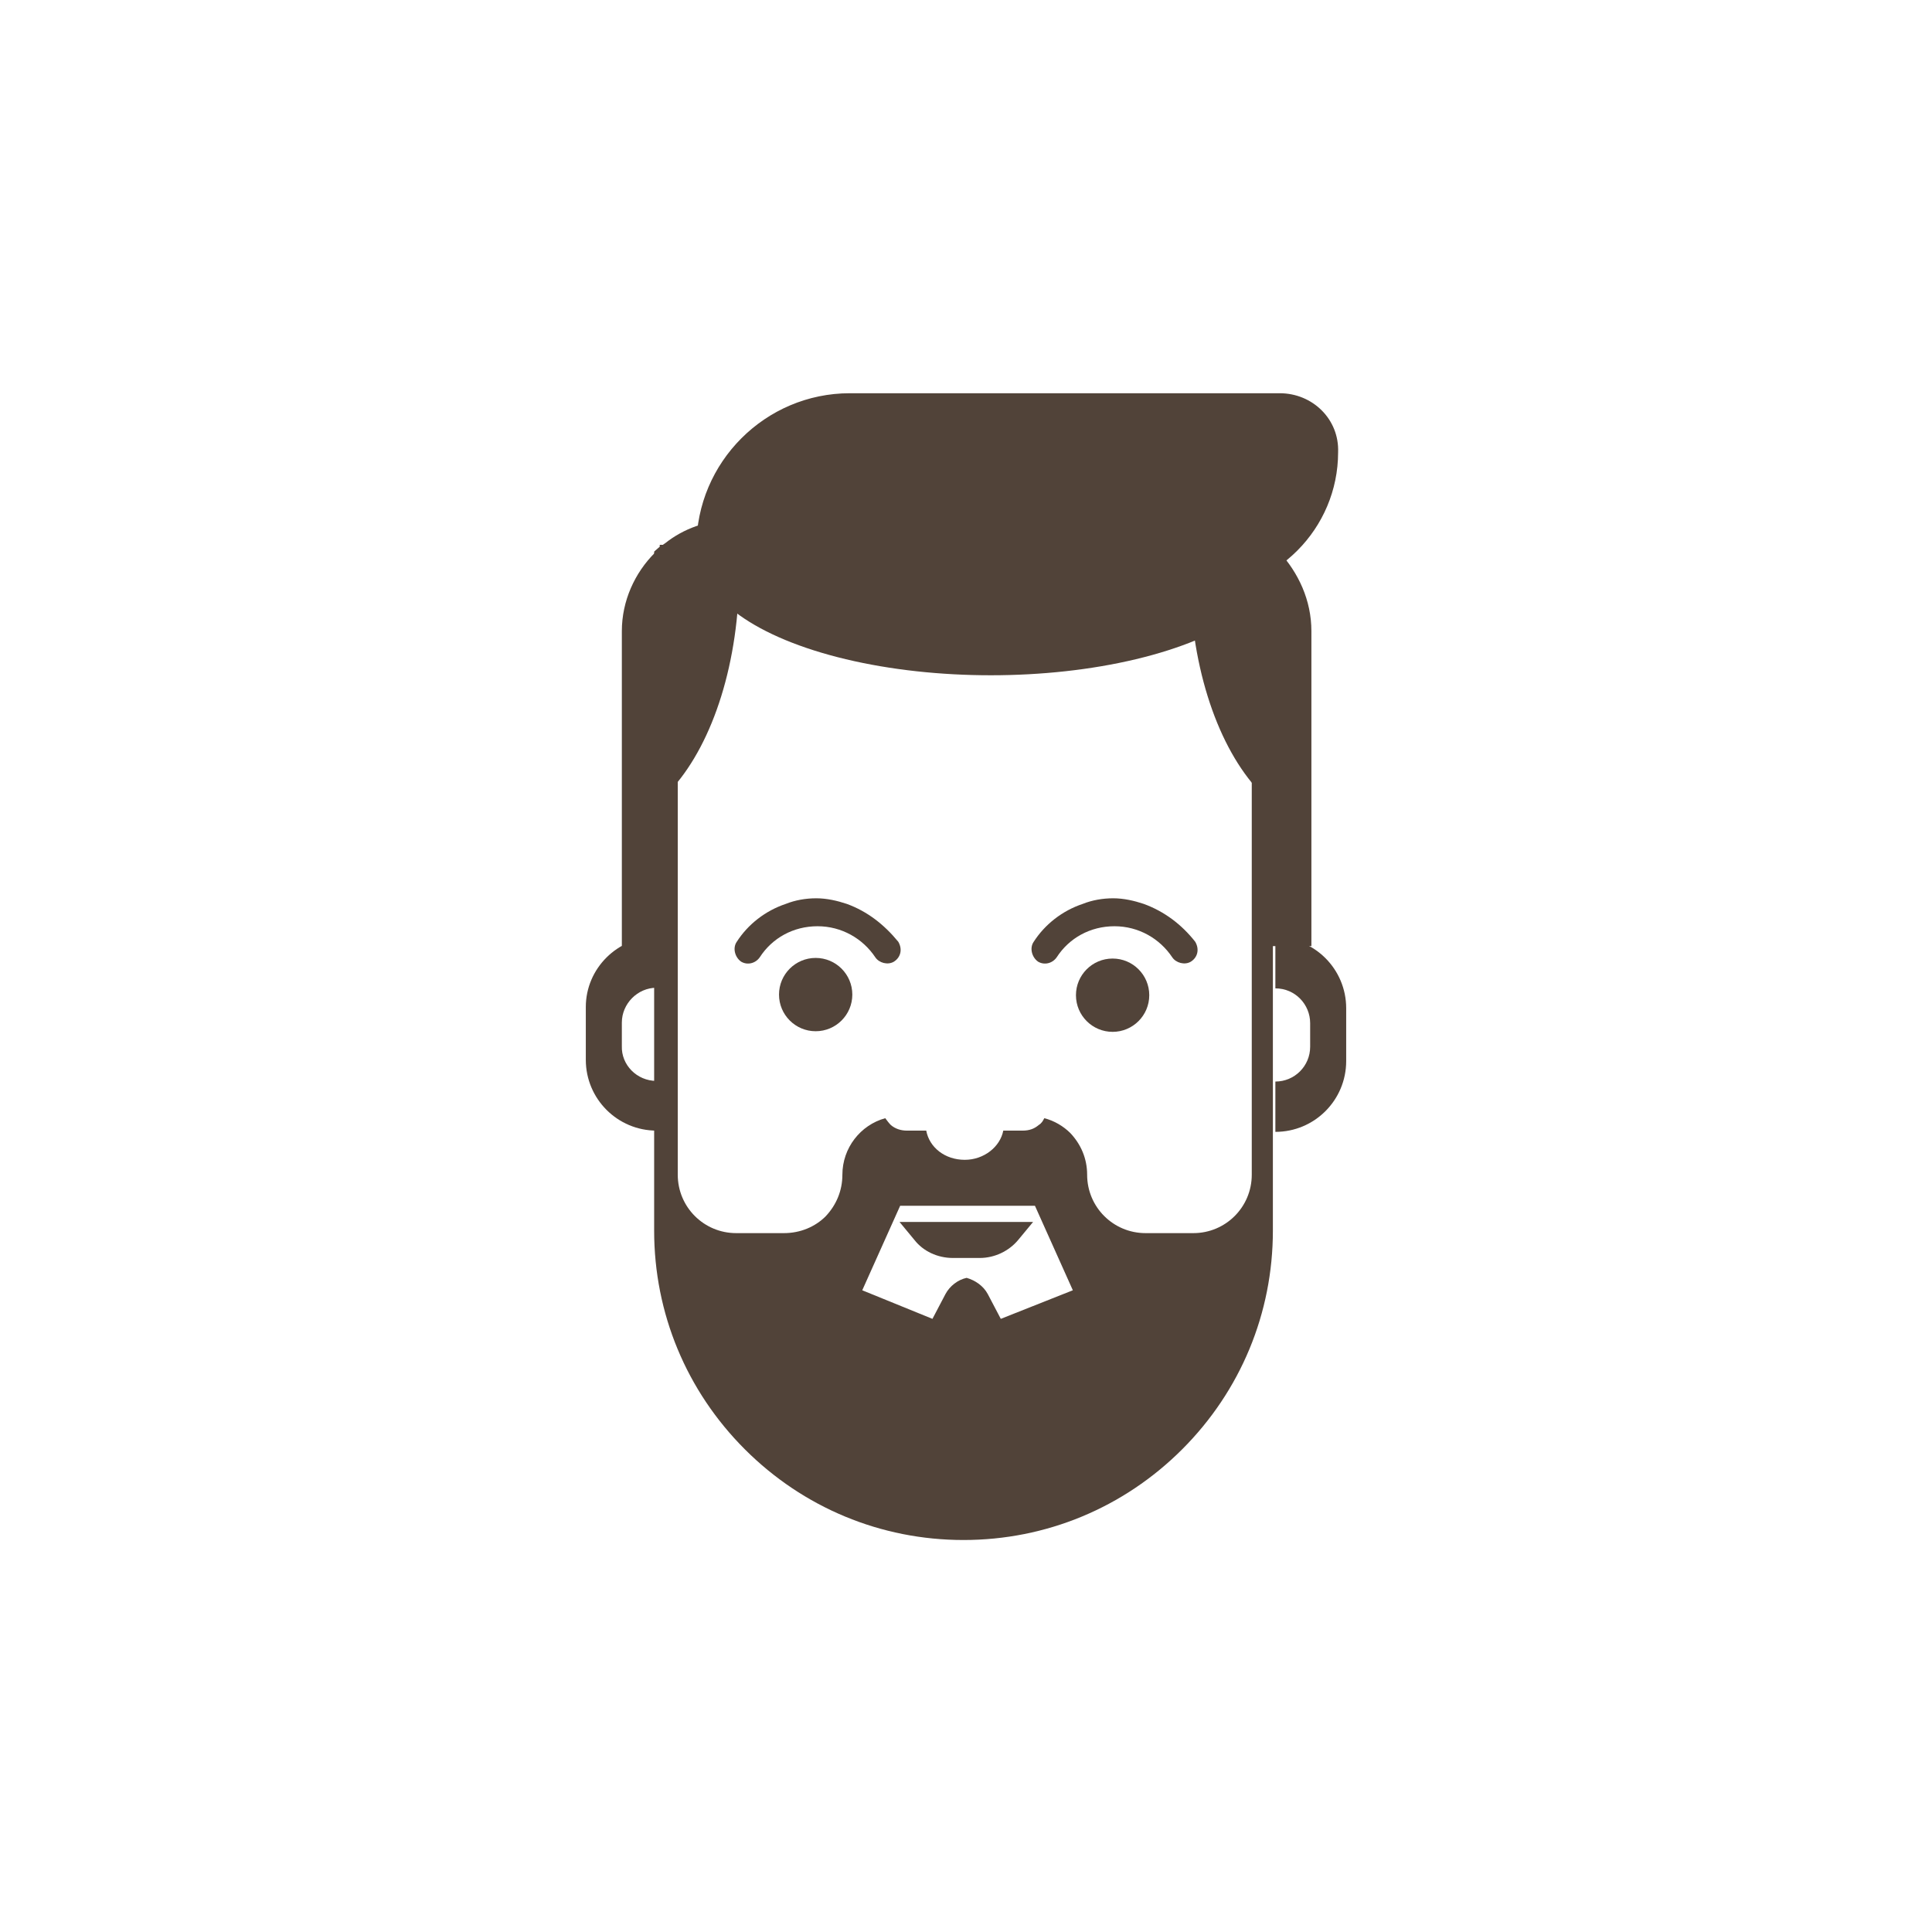<?xml version="1.0" encoding="utf-8"?>
<!-- Generator: Adobe Illustrator 25.2.3, SVG Export Plug-In . SVG Version: 6.00 Build 0)  -->
<svg version="1.1" id="Livello_1" xmlns="http://www.w3.org/2000/svg" xmlns:xlink="http://www.w3.org/1999/xlink" x="0px" y="0px"
	 viewBox="0 0 311 311" style="enable-background:new 0 0 311 311;" xml:space="preserve">
<style type="text/css">
	.st0{fill:#514339;}
</style>
<g>
	<path class="st0" d="M205.9,88.8c-0.2-0.1-0.3-0.3-0.5-0.4c-0.3-0.3-0.8-0.7-1.1-0.9c-3.1-2.4-6.9-3.8-11.1-3.8v3.9h9.4v64.7h8.5
		v-50.7C211.1,96.6,209,92.2,205.9,88.8z"/>
	<path class="st0" d="M136.3,145.5c-1.5-0.5-3.2-0.9-4.9-0.9c-1.7,0-3.4,0.3-4.9,0.9c-3.3,1.1-6.1,3.3-7.9,6.1
		c-0.7,1-0.3,2.5,0.7,3.2l0,0c1,0.6,2.3,0.3,3-0.7c2-3.1,5.4-5,9.3-5c3.9,0,7.3,2,9.3,5c0.6,0.9,2,1.3,3,0.7l0,0
		c1.1-0.7,1.4-2,0.7-3.2C142.3,148.8,139.6,146.7,136.3,145.5z"/>
	<ellipse class="st0" cx="131.3" cy="160.1" rx="5.9" ry="5.9"/>
	<path class="st0" d="M184.1,145.5c-1.5-0.5-3.2-0.9-4.9-0.9c-1.7,0-3.4,0.3-4.9,0.9c-3.3,1.1-6.1,3.3-7.9,6.1
		c-0.7,1-0.3,2.5,0.7,3.2l0,0c1,0.6,2.3,0.3,3-0.7c2-3.1,5.4-5,9.3-5c3.9,0,7.3,2,9.3,5c0.6,0.9,2,1.3,3,0.7l0,0
		c1.1-0.7,1.4-2,0.7-3.2C190.2,148.8,187.4,146.7,184.1,145.5z"/>
	<ellipse class="st0" cx="179.1" cy="160.2" rx="5.9" ry="5.9"/>
	<path class="st0" d="M205.3,150.9v8.2c3.2,0,5.6,2.6,5.6,5.6v3.8c0,3.1-2.5,5.6-5.6,5.6v8.1c6.3,0,11.4-5.1,11.4-11.4v-8.5
		C216.7,156,211.6,150.9,205.3,150.9z"/>
	<path class="st0" d="M105.7,159v-8.2c-6.3,0-11.4,5.1-11.4,11.3v8.5c0,6.3,5.1,11.4,11.4,11.4V174c-3.2,0-5.7-2.6-5.6-5.6v-3.8
		C100.1,161.6,102.6,159,105.7,159z"/>
	<path class="st0" d="M204.2,87.6h-2.7v38.5c0,8.6,0,17.7,0,26.3c0,16.7,0,31.4,0,36.7c0,5.2-4.2,9.4-9.4,9.4h-7.7
		c-5.2,0-9.4-4.2-9.4-9.4c0-2.6-1-4.9-2.7-6.7c-1.1-1.1-2.6-2-4.2-2.4c-0.2,0.4-0.4,0.8-0.9,1.1c-0.7,0.6-1.5,0.9-2.6,0.9h-3.1
		c-0.5,2.6-3.1,4.7-6.2,4.7c-3.2,0-5.7-2-6.2-4.7h-3.1c-1,0-1.9-0.3-2.6-0.9c-0.3-0.3-0.6-0.7-0.9-1.1c-4,1.1-6.9,4.8-6.9,9.1
		c0,2.6-1,4.9-2.7,6.7c-1.7,1.7-4.1,2.7-6.7,2.7h-7.7c-5.2,0-9.4-4.2-9.4-9.4c0-5.4,0-20,0-36.7c0-15.6,0-32.9,0-46.1V87.7h-2.9
		c0,0.1,0,0.2,0,0.3c-0.3,0.3-0.6,0.5-0.9,0.8v109.3c0,13.3,5.2,25.8,14.6,35.2c9.4,9.4,21.9,14.6,35.2,14.6
		c13.3,0,25.8-5.2,35.2-14.6c9.4-9.4,14.6-21.9,14.6-35.2V88.4C204.9,88.2,204.6,87.8,204.2,87.6z M161.1,212.3l-2.1-4
		c-0.7-1.3-2-2.2-3.4-2.6c-1.4,0.3-2.7,1.3-3.4,2.6l-2.1,4l-11.3-4.6l6.1-13.6h21.7l6.1,13.6L161.1,212.3z"/>
	<path class="st0" d="M166.3,196.7l-2.4,2.9c-1.5,1.8-3.8,2.9-6.2,2.9h-4.3c-2.5,0-4.8-1.1-6.2-2.9l-2.4-2.9H166.3z"/>
	<path class="st0" d="M119,91.9c0,14.7-4.2,27.5-10.6,34.8V87.5h10.4C119,89,119,90.5,119,91.9z"/>
	<path class="st0" d="M191.5,91.9c0,14.7,4.2,27.5,10.6,34.8V87.5h-10.4C191.5,89,191.5,90.5,191.5,91.9z"/>
	<path class="st0" d="M206,63.3h-69.2c-13.6,0-24.7,11.1-24.7,24.7v7.2h80.9c12.4,0,22.4-10.1,22.4-22.4l0,0
		C215.6,67.5,211.3,63.3,206,63.3z"/>
	<ellipse class="st0" cx="159.5" cy="89.4" rx="46.7" ry="19.3"/>
	<path class="st0" d="M108.4,87.6h9.6v-3.9c-4.2,0-8,1.4-11,3.8c-0.2,0.1-0.3,0.2-0.3,0.3c-0.3,0.3-0.6,0.5-0.9,0.8
		c-0.2,0.2-0.3,0.3-0.4,0.4c-3.2,3.2-5.3,7.7-5.3,12.6v50.7h8.4V87.6z"/>
</g>
</svg>
